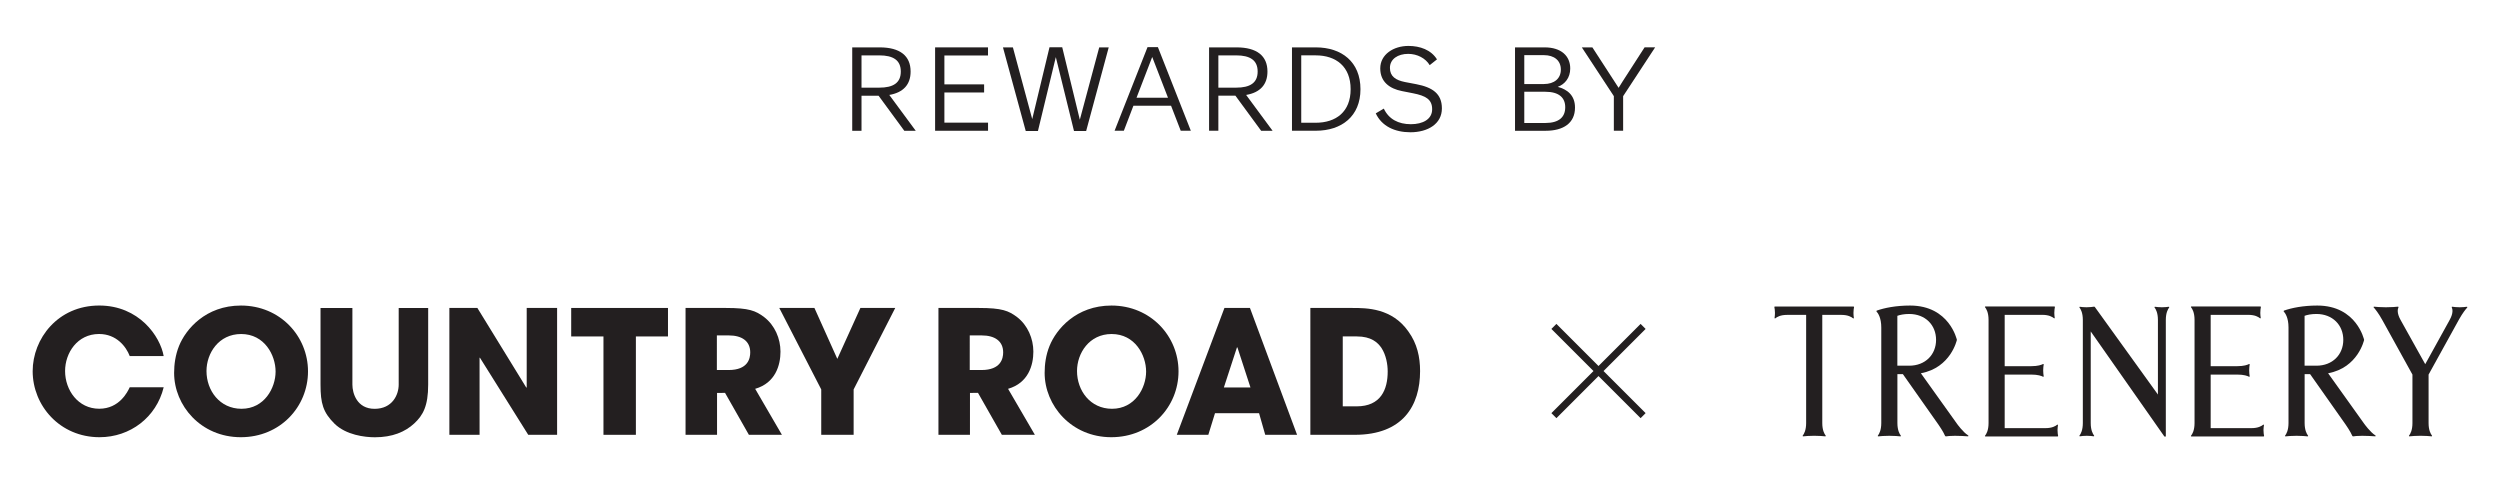 <?xml version="1.0" encoding="utf-8"?>
<!-- Generator: Adobe Illustrator 27.8.0, SVG Export Plug-In . SVG Version: 6.00 Build 0)  -->
<svg version="1.1" id="Layer_1" xmlns="http://www.w3.org/2000/svg" xmlns:xlink="http://www.w3.org/1999/xlink" x="0px" y="0px"
	 viewBox="0 0 1190 230" style="enable-background:new 0 0 1190 230;" xml:space="preserve">
<style type="text/css">
	.st0{fill:#231F20;}
</style>
<g>
	<g>
		<g>
			<path class="st0" d="M77.91,184.36c-3.5,14.28-15.93,23.75-30.54,23.75c-18.93,0-31.82-15.09-31.82-31.42
				c0-15.43,11.93-31.26,31.68-31.26c18.92,0,29.04,14.62,30.68,24.07H61.76c-1.72-4.5-6.3-10.52-14.61-10.52
				c-10.37,0-16.17,9.06-16.17,17.62c0,9.14,6.22,17.96,16.25,17.96c9.62,0,13.53-8.09,14.52-10.22H77.91z"/>
			<path class="st0" d="M85.24,164.62c-1.78,4.4-2.36,8.89-2.36,12.88c0,15.53,12.72,30.61,31.75,30.61
				c18.76,0,31.98-14.51,31.98-31.33c0-16.81-13.31-31.34-31.91-31.34C97.81,145.44,88.42,156.77,85.24,164.62 M98.29,176.61
				c0-8.48,5.8-17.62,16.5-17.62c11.09,0,16.39,10.03,16.39,17.88c0,7.75-5.31,17.71-16.23,17.71
				C104.59,194.57,98.29,185.91,98.29,176.61"/>
			<path class="st0" d="M167.74,146.6v36.49c0,4.08,2.16,11.51,10.56,11.51c8.47,0,11.48-6.7,11.48-11.51V146.6h14.03v36.49
				c0,10.11-2.43,14.59-6.68,18.51c-4.32,3.99-10.37,6.54-18.67,6.54c-4.87,0-13.7-1.07-19.22-6.45c-5.49-5.45-6.67-9.72-6.67-18.59
				V146.6H167.74z"/>
			<polygon class="st0" points="250.71,146.59 250.71,184.36 250.54,184.53 227.23,146.59 213.9,146.59 213.9,206.97 228.28,206.97 
				228.27,170.32 228.44,170.26 251.44,206.97 265.18,206.97 265.18,146.59 			"/>
			<polygon class="st0" points="271.89,146.59 271.89,160.15 287.25,160.15 287.25,206.97 302.68,206.97 302.68,160.15 
				317.96,160.15 317.96,146.59 			"/>
			<polygon class="st0" points="409.55,146.59 398.56,170.82 387.67,146.59 370.94,146.59 390.91,185.37 390.91,206.97 
				406.33,206.97 406.33,185.37 426.13,146.59 			"/>
			<path class="st0" d="M588.79,165.36h0.15h0.07l6.21,19.08h-12.66L588.79,165.36z M582.83,146.59l-22.68,60.38h15.01l3.18-10.29
				h20.97l2.94,10.29h15.16l-22.43-60.38H582.83z"/>
			<path class="st0" d="M499.6,164.62c-1.8,4.4-2.35,8.89-2.35,12.88c0,15.53,12.72,30.61,31.72,30.61
				c18.78,0,32.01-14.51,32.01-31.33c0-16.81-13.31-31.34-31.91-31.34C512.17,145.44,502.78,156.77,499.6,164.62 M512.66,176.61
				c0-8.48,5.8-17.62,16.48-17.62c11.1,0,16.41,10.03,16.41,17.88c0,7.75-5.31,17.71-16.24,17.71
				C518.94,194.57,512.66,185.91,512.66,176.61"/>
			<path class="st0" d="M623.73,206.97h21.14c22.92,0,31.09-13.87,31.09-30.36c0-6.62-1.39-13.06-5.54-18.78
				c-7.84-11.24-19.92-11.24-26.69-11.24h-20V206.97z M639.15,160.14h6.69c6.85,0,9.95,2.83,11.77,5.53
				c2.19,3.42,2.93,7.75,2.93,11.18c0,8.57-3.27,16.57-14.77,16.57h-6.62V160.14z"/>
			<path class="st0" d="M341.23,159.66h5.75c6.07,0,10.13,2.66,10.13,8.07c0,2.93-1.07,8.4-10.31,8.4h-5.57V159.66z M359.46,185.08
				c9.71-2.81,12.05-11.34,12.05-17.7c0-6.2-2.68-12.55-7.81-16.47c-4.03-3.01-7.17-4.32-18.1-4.32h-19.28v60.38h14.99v-19.93
				l3.81-0.03l11.35,19.96h15.72L359.46,185.08z"/>
			<path class="st0" d="M461.6,159.66h5.75c6.09,0,10.16,2.66,10.16,8.07c0,2.93-1.09,8.4-10.33,8.4h-5.58V159.66z M479.84,185.08
				c9.72-2.81,12.04-11.34,12.04-17.7c0-6.2-2.67-12.55-7.78-16.47c-4.03-3.01-7.18-4.32-18.11-4.32H446.7v60.38h15l0.01-19.93
				l3.81-0.05l11.36,19.98h15.72L479.84,185.08z"/>
		</g>
		<polygon class="st0" points="783.31,156.57 780.92,154.18 760.88,174.22 740.85,154.18 738.46,156.57 758.5,176.61 738.46,196.65 
			740.85,199.04 760.88,179 780.92,199.04 783.31,196.65 763.27,176.61 		"/>
		<g>
			<path class="st0" d="M1174.19,146.02c-0.72,0.1-1.96,0.24-3.37,0.24c-1.53,0-2.86-0.16-3.55-0.26c-0.18-0.03-0.31,0.16-0.23,0.32
				c0.37,0.76,0.85,2.65-1,5.97l-11.63,21.06l-11.74-21.06c-1.87-3.36-1.36-5.25-0.99-6c0.08-0.16-0.05-0.34-0.23-0.32
				c-0.93,0.1-3.16,0.29-5.77,0.29c-2.47,0-4.61-0.18-5.61-0.28c-0.2-0.02-0.33,0.22-0.19,0.37c0.72,0.79,2.26,2.67,4.06,5.92
				l14.38,26.03v23.1c0,3.41-1.02,5.19-1.61,5.93c-0.12,0.16,0,0.39,0.2,0.37c0.96-0.1,2.95-0.27,5.25-0.27
				c2.3,0,4.29,0.17,5.25,0.27c0.2,0.02,0.32-0.21,0.2-0.37c-0.59-0.75-1.61-2.52-1.61-5.93v-23.1l14.55-26.35
				c1.69-3.01,3.14-4.79,3.85-5.57C1174.53,146.23,1174.4,145.99,1174.19,146.02"/>
			<path class="st0" d="M979.59,202.38c0.03-0.21-0.21-0.34-0.37-0.21c-0.76,0.63-2.43,1.62-5.51,1.62h-19.48v-25.49h12.64
				c3.2,0,4.88,0.64,5.6,1.02c0.16,0.09,0.36-0.05,0.33-0.24c-0.1-0.58-0.24-1.61-0.24-2.78c0-1.17,0.14-2.19,0.24-2.78
				c0.03-0.18-0.16-0.33-0.33-0.24c-0.71,0.38-2.39,1.02-5.6,1.02h-12.64v-24.43h17.97c3.06,0,4.73,0.97,5.49,1.61
				c0.16,0.13,0.4,0,0.36-0.21c-0.09-0.56-0.2-1.39-0.2-2.32c0-1.24,0.18-2.31,0.28-2.79c0.03-0.14-0.08-0.27-0.22-0.27l-32.85-0.01
				c-0.19,0-0.3,0.22-0.18,0.37c0.58,0.7,1.67,2.48,1.67,6v49.14c0,3.52-1.09,5.3-1.67,5.99c-0.12,0.15-0.02,0.37,0.18,0.37h34.38
				c0.14,0,0.25-0.13,0.22-0.27c-0.1-0.48-0.28-1.55-0.28-2.79C979.4,203.78,979.5,202.94,979.59,202.38"/>
			<path class="st0" d="M1032.31,146.02c-0.7,0.1-1.9,0.24-3.26,0.24c-1.36,0-2.56-0.14-3.26-0.24c-0.2-0.03-0.33,0.2-0.21,0.36
				c0.59,0.76,1.59,2.54,1.59,5.91v35.51l-30.01-41.65c-0.1-0.14-0.27-0.21-0.44-0.18c-0.56,0.09-1.93,0.29-3.52,0.29
				c-1.31,0-2.47-0.13-3.15-0.23c-0.2-0.03-0.33,0.2-0.21,0.36c0.59,0.76,1.59,2.54,1.59,5.9v49.12c0,3.37-1,5.15-1.59,5.91
				c-0.12,0.16,0.01,0.39,0.21,0.36c0.7-0.1,1.9-0.24,3.26-0.24c1.36,0,2.56,0.14,3.26,0.24c0.2,0.03,0.33-0.2,0.21-0.36
				c-0.59-0.76-1.59-2.54-1.59-5.91v-43.64l35.06,50.01h0.68v-55.49c0-3.37,0.99-5.15,1.59-5.91
				C1032.64,146.22,1032.51,145.99,1032.31,146.02"/>
			<path class="st0" d="M882.28,145.91h-37.46c-0.14,0-0.25,0.13-0.22,0.27c0.1,0.48,0.28,1.55,0.28,2.79c0,0.92-0.1,1.76-0.19,2.34
				c-0.03,0.21,0.21,0.34,0.37,0.21c0.75-0.63,2.42-1.63,5.52-1.63h9.14v51.51c0,3.41-1.02,5.19-1.61,5.93
				c-0.12,0.16,0,0.39,0.2,0.37c0.96-0.1,2.95-0.27,5.25-0.27c2.3,0,4.29,0.17,5.25,0.27c0.2,0.02,0.32-0.21,0.2-0.37
				c-0.59-0.75-1.61-2.53-1.61-5.93v-51.51h9.14c3.09,0,4.77,1,5.52,1.63c0.16,0.13,0.4,0,0.37-0.21c-0.09-0.58-0.19-1.43-0.19-2.34
				c0-1.24,0.18-2.31,0.28-2.79C882.53,146.04,882.42,145.91,882.28,145.91"/>
			<path class="st0" d="M936.87,207.28c-2.49-1.56-5.34-5.56-5.34-5.56l-17.19-24.05c14.3-2.63,17.14-15.89,17.14-15.89
				s-3.49-16.34-22.29-16.34c-6.72,0-12.23,1.12-15.84,2.4c-0.19,0.07-0.25,0.3-0.11,0.45c0.68,0.74,2.25,2.94,2.25,7.6v45.47h0
				c0,3.45-1.03,5.24-1.62,5.99c-0.12,0.16,0,0.39,0.2,0.36c0.96-0.1,2.95-0.27,5.25-0.27c2.31,0,4.3,0.17,5.26,0.27
				c0.2,0.02,0.32-0.21,0.2-0.36c-0.59-0.75-1.62-2.55-1.62-6.01v-23.25h2.61l17.13,24.32l-0.04-0.04c0,0,2,2.82,2.98,5.07
				c0.08,0.19,0.28,0.31,0.49,0.27c0.58-0.1,1.92-0.27,4.26-0.27c2.19,0,4.71,0.15,6.15,0.25
				C936.96,207.71,937.06,207.4,936.87,207.28 M903.14,174.08v-23.75c1.24-0.47,3.21-0.88,5.63-0.88c7.7,0,12.8,5.27,12.8,12.31
				c0,7.04-5.11,12.31-12.8,12.31H903.14z"/>
			<path class="st0" d="M1077.64,202.38c0.03-0.21-0.21-0.34-0.37-0.21c-0.76,0.63-2.43,1.62-5.51,1.62h-19.48v-25.49h12.64
				c3.2,0,4.88,0.64,5.6,1.02c0.16,0.09,0.36-0.05,0.33-0.24c-0.1-0.58-0.24-1.61-0.24-2.78c0-1.17,0.14-2.19,0.24-2.78
				c0.03-0.18-0.16-0.33-0.33-0.24c-0.71,0.38-2.39,1.02-5.6,1.02h-12.64v-24.43h17.97c3.06,0,4.73,0.97,5.49,1.61
				c0.16,0.13,0.4,0,0.36-0.21c-0.09-0.56-0.2-1.39-0.2-2.32c0-1.24,0.18-2.31,0.28-2.79c0.03-0.14-0.08-0.27-0.22-0.27l-32.85-0.01
				c-0.19,0-0.3,0.22-0.18,0.37c0.58,0.7,1.67,2.48,1.67,6v49.14c0,3.52-1.09,5.3-1.67,5.99c-0.12,0.15-0.02,0.37,0.17,0.37h34.38
				c0.14,0,0.25-0.13,0.22-0.27c-0.1-0.48-0.28-1.55-0.28-2.79C1077.44,203.78,1077.55,202.94,1077.64,202.38"/>
			<path class="st0" d="M1130.71,207.28c-2.49-1.56-5.34-5.56-5.34-5.56l-17.19-24.05c14.3-2.63,17.14-15.89,17.14-15.89
				s-3.49-16.34-22.29-16.34c-6.72,0-12.23,1.12-15.84,2.4c-0.19,0.07-0.25,0.3-0.11,0.45c0.68,0.74,2.25,2.94,2.25,7.6v45.47h0
				c0,3.45-1.03,5.24-1.62,5.99c-0.12,0.16,0,0.39,0.2,0.36c0.96-0.1,2.95-0.27,5.25-0.27c2.31,0,4.3,0.17,5.26,0.27
				c0.2,0.02,0.32-0.21,0.2-0.36c-0.59-0.75-1.62-2.55-1.62-6.01v-23.25h2.61l17.13,24.32l-0.04-0.04c0,0,2,2.82,2.98,5.07
				c0.08,0.19,0.28,0.31,0.49,0.27c0.58-0.1,1.92-0.27,4.26-0.27c2.19,0,4.71,0.15,6.15,0.25
				C1130.8,207.71,1130.9,207.4,1130.71,207.28 M1096.98,174.08v-23.75c1.24-0.47,3.21-0.88,5.63-0.88c7.7,0,12.8,5.27,12.8,12.31
				c0,7.04-5.11,12.31-12.8,12.31H1096.98z"/>
		</g>
	</g>
	<g>
		<path class="st0" d="M430.44,62.24L418.2,45.56h-8.12v16.69h-4.42V22.55h13.06c9.71,0,14.73,4.05,14.73,11.48v0.05
			c0,6.13-3.44,9.97-10.15,11.11l12.59,17.06H430.44z M410.08,41.72h8.49c6.53,0,10.21-2.22,10.21-7.64v-0.05
			c0-5.42-3.68-7.67-10.21-7.67h-8.49V41.72z"/>
		<path class="st0" d="M445.12,22.55h25.17v3.86h-20.76v13.75h18.91v3.86h-18.91v14.36h20.78v3.86h-25.2V22.55z"/>
		<path class="st0" d="M488.25,62.35l-10.84-39.8h4.73l9.2,34.14l8.22-34.19h6.06l8.38,34.48l9.23-34.43h4.52l-10.74,39.8h-5.79
			l-8.65-35.17l-8.51,35.17H488.25z"/>
		<path class="st0" d="M530.54,62.24l15.68-39.8h4.94l15.68,39.8h-4.81l-4.6-11.9h-17.93l-4.55,11.9H530.54z M540.99,46.51h14.97
			l-7.48-19.33h-0.05L540.99,46.51z"/>
		<path class="st0" d="M600.3,62.24l-12.24-16.69h-8.12v16.69h-4.42V22.55h13.06c9.71,0,14.73,4.05,14.73,11.48v0.05
			c0,6.13-3.44,9.97-10.15,11.11l12.59,17.06H600.3z M579.94,41.72h8.49c6.53,0,10.21-2.22,10.21-7.64v-0.05
			c0-5.42-3.68-7.67-10.21-7.67h-8.49V41.72z"/>
		<path class="st0" d="M614.98,22.55h11.34c12.35,0,21.26,6.95,21.26,19.88v0.05c0,12.83-8.91,19.75-21.26,19.75h-11.34V22.55z
			 M626.27,58.43c9.71,0,16.63-5.24,16.63-15.95v-0.05c0-10.74-6.93-16.08-16.63-16.08h-6.88v32.08H626.27z"/>
		<path class="st0" d="M654.86,53.96l3.83-2.27c2.35,5.02,6.93,7.43,12.88,7.43c5.66,0,10.13-2.33,10.13-7.09v-0.08
			c0-4.71-3.17-6.37-9.02-7.54l-5.37-1.06c-5.9-1.16-10.31-4.42-10.31-10.76v-0.05c0-6.61,6.29-10.68,13.43-10.68
			c5.5,0,10.76,1.88,13.57,6.4l-3.46,2.75c-1.98-3.28-5.9-5.37-10.26-5.37c-4.87,0-8.67,2.46-8.67,6.64v0.05
			c0,4.02,2.72,5.84,7.17,6.72l5.42,1.03c7.64,1.48,12.14,4.5,12.14,11.48v0.08c0,7.32-6.69,11.32-14.99,11.32
			C663.88,62.95,657.72,60.07,654.86,53.96z"/>
		<path class="st0" d="M721.15,62.24V22.55h14.09c7.96,0,12.19,4.15,12.19,10.05v0.03c0,4.42-2.56,7.46-5.9,8.7v0.03
			c4.39,1.16,8.17,3.94,8.17,9.81v0.05c0,7.4-5.53,11.03-13.99,11.03H721.15z M725.56,40h9.36c4.84,0,8.04-2.56,8.04-6.85V33.1
			c0-4.31-3.17-6.85-8.04-6.85h-9.36V40z M725.56,58.54h10.05c6.45,0,9.44-2.8,9.44-7.48v-0.03c0-4.55-3.01-7.35-9.44-7.35h-10.05
			V58.54z"/>
		<path class="st0" d="M768.21,45.79l-15.26-23.24h5.02l12.46,19.22h0.05l1.82-2.91l10.52-16.32h5.02l-15.23,23.24v16.45h-4.42
			V45.79z"/>
	</g>
</g>
</svg>

